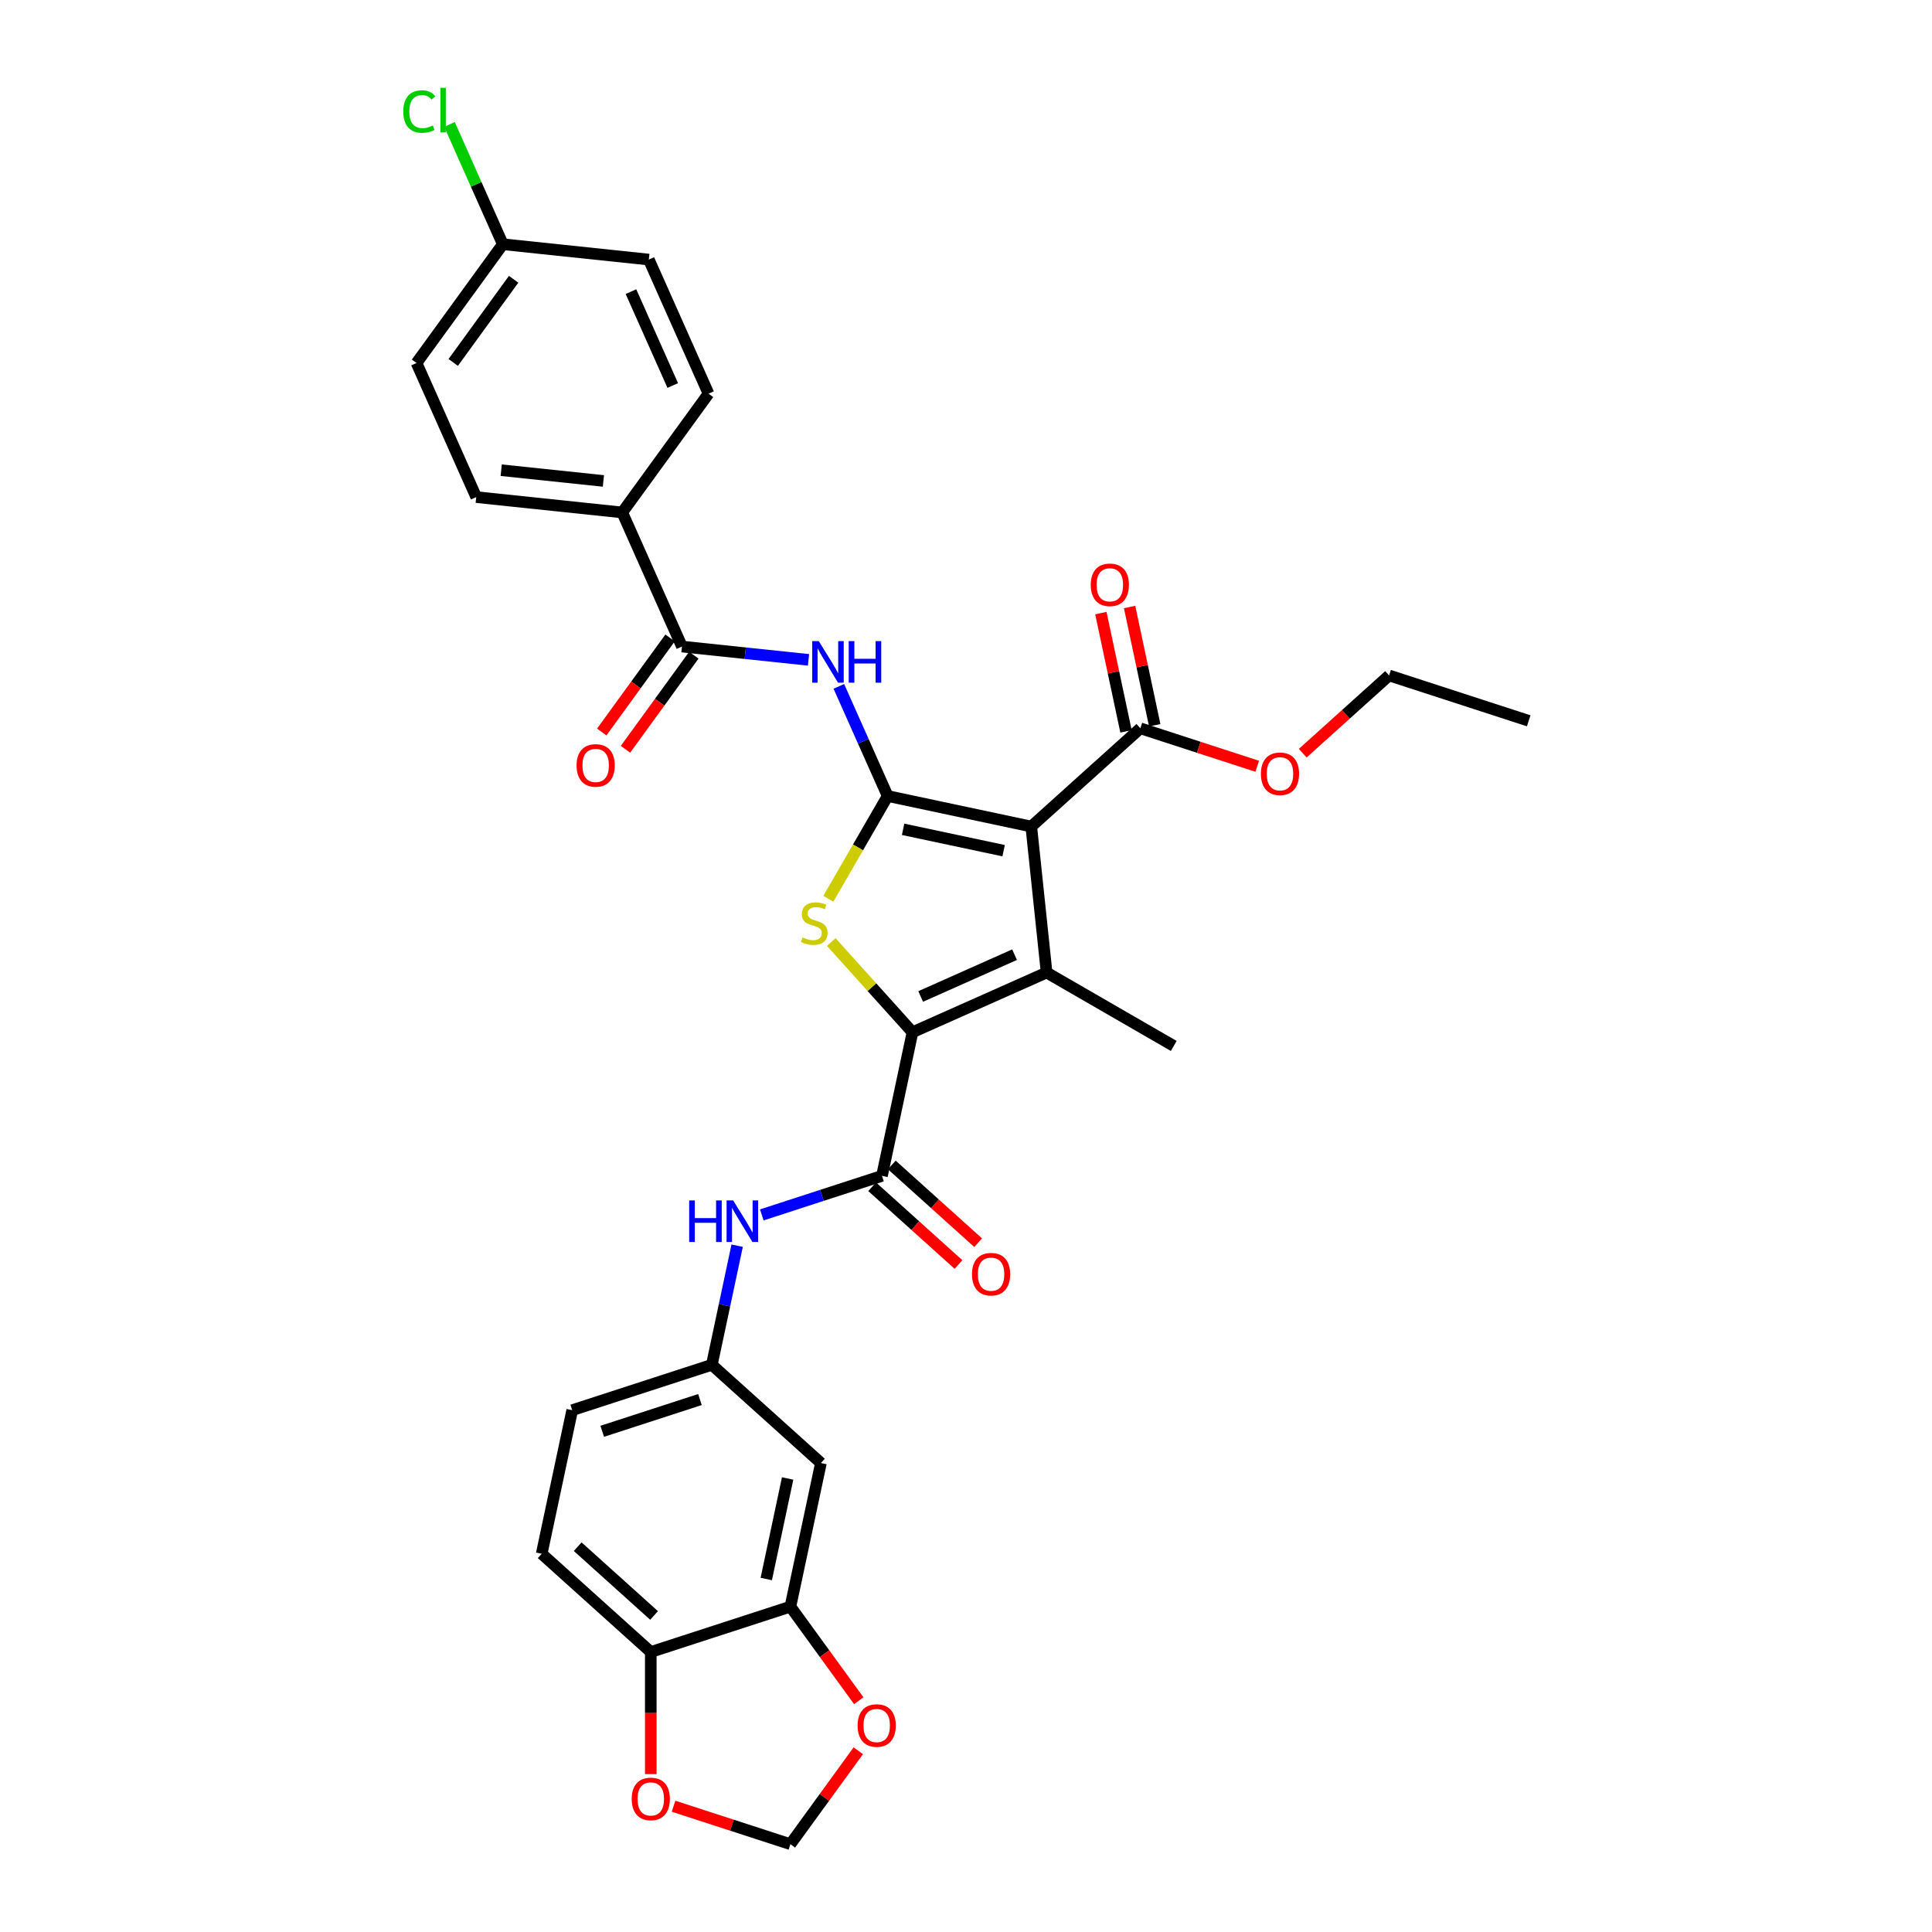 <?xml version='1.0' encoding='iso-8859-1'?>
<svg version='1.1' baseProfile='full'
              xmlns='http://www.w3.org/2000/svg'
                      xmlns:rdkit='http://www.rdkit.org/xml'
                      xmlns:xlink='http://www.w3.org/1999/xlink'
                  xml:space='preserve'
width='1000px' height='1000px' viewBox='0 0 1000 1000'>
<!-- END OF HEADER -->
<rect style='opacity:1.0;fill:#FFFFFF;stroke:none' width='1000' height='1000' x='0' y='0'> </rect>
<path class='bond-0' d='M 459.456,412.018 L 533.782,427.816' style='fill:none;fill-rule:evenodd;stroke:#000000;stroke-width:6px;stroke-linecap:butt;stroke-linejoin:miter;stroke-opacity:1' />
<path class='bond-0' d='M 467.445,429.253 L 519.473,440.311' style='fill:none;fill-rule:evenodd;stroke:#000000;stroke-width:6px;stroke-linecap:butt;stroke-linejoin:miter;stroke-opacity:1' />
<path class='bond-3' d='M 459.456,412.018 L 444.105,438.606' style='fill:none;fill-rule:evenodd;stroke:#000000;stroke-width:6px;stroke-linecap:butt;stroke-linejoin:miter;stroke-opacity:1' />
<path class='bond-3' d='M 444.105,438.606 L 428.754,465.195' style='fill:none;fill-rule:evenodd;stroke:#CCCC00;stroke-width:6px;stroke-linecap:butt;stroke-linejoin:miter;stroke-opacity:1' />
<path class='bond-4' d='M 459.456,412.018 L 446.821,383.639' style='fill:none;fill-rule:evenodd;stroke:#000000;stroke-width:6px;stroke-linecap:butt;stroke-linejoin:miter;stroke-opacity:1' />
<path class='bond-4' d='M 446.821,383.639 L 434.186,355.26' style='fill:none;fill-rule:evenodd;stroke:#0000FF;stroke-width:6px;stroke-linecap:butt;stroke-linejoin:miter;stroke-opacity:1' />
<path class='bond-2' d='M 533.782,427.816 L 541.724,503.386' style='fill:none;fill-rule:evenodd;stroke:#000000;stroke-width:6px;stroke-linecap:butt;stroke-linejoin:miter;stroke-opacity:1' />
<path class='bond-7' d='M 533.782,427.816 L 590.251,376.971' style='fill:none;fill-rule:evenodd;stroke:#000000;stroke-width:6px;stroke-linecap:butt;stroke-linejoin:miter;stroke-opacity:1' />
<path class='bond-1' d='M 472.307,534.293 L 451.285,510.945' style='fill:none;fill-rule:evenodd;stroke:#000000;stroke-width:6px;stroke-linecap:butt;stroke-linejoin:miter;stroke-opacity:1' />
<path class='bond-1' d='M 451.285,510.945 L 430.262,487.596' style='fill:none;fill-rule:evenodd;stroke:#CCCC00;stroke-width:6px;stroke-linecap:butt;stroke-linejoin:miter;stroke-opacity:1' />
<path class='bond-5' d='M 472.307,534.293 L 456.509,608.619' style='fill:none;fill-rule:evenodd;stroke:#000000;stroke-width:6px;stroke-linecap:butt;stroke-linejoin:miter;stroke-opacity:1' />
<path class='bond-32' d='M 472.307,534.293 L 541.724,503.386' style='fill:none;fill-rule:evenodd;stroke:#000000;stroke-width:6px;stroke-linecap:butt;stroke-linejoin:miter;stroke-opacity:1' />
<path class='bond-32' d='M 476.539,515.773 L 525.131,494.139' style='fill:none;fill-rule:evenodd;stroke:#000000;stroke-width:6px;stroke-linecap:butt;stroke-linejoin:miter;stroke-opacity:1' />
<path class='bond-23' d='M 541.724,503.386 L 607.531,541.38' style='fill:none;fill-rule:evenodd;stroke:#000000;stroke-width:6px;stroke-linecap:butt;stroke-linejoin:miter;stroke-opacity:1' />
<path class='bond-6' d='M 418.489,341.543 L 385.734,338.1' style='fill:none;fill-rule:evenodd;stroke:#0000FF;stroke-width:6px;stroke-linecap:butt;stroke-linejoin:miter;stroke-opacity:1' />
<path class='bond-6' d='M 385.734,338.1 L 352.979,334.658' style='fill:none;fill-rule:evenodd;stroke:#000000;stroke-width:6px;stroke-linecap:butt;stroke-linejoin:miter;stroke-opacity:1' />
<path class='bond-8' d='M 456.509,608.619 L 425.405,618.725' style='fill:none;fill-rule:evenodd;stroke:#000000;stroke-width:6px;stroke-linecap:butt;stroke-linejoin:miter;stroke-opacity:1' />
<path class='bond-8' d='M 425.405,618.725 L 394.302,628.831' style='fill:none;fill-rule:evenodd;stroke:#0000FF;stroke-width:6px;stroke-linecap:butt;stroke-linejoin:miter;stroke-opacity:1' />
<path class='bond-16' d='M 451.424,614.266 L 473.77,634.386' style='fill:none;fill-rule:evenodd;stroke:#000000;stroke-width:6px;stroke-linecap:butt;stroke-linejoin:miter;stroke-opacity:1' />
<path class='bond-16' d='M 473.77,634.386 L 496.115,654.506' style='fill:none;fill-rule:evenodd;stroke:#FF0000;stroke-width:6px;stroke-linecap:butt;stroke-linejoin:miter;stroke-opacity:1' />
<path class='bond-16' d='M 461.593,602.972 L 483.939,623.092' style='fill:none;fill-rule:evenodd;stroke:#000000;stroke-width:6px;stroke-linecap:butt;stroke-linejoin:miter;stroke-opacity:1' />
<path class='bond-16' d='M 483.939,623.092 L 506.284,643.212' style='fill:none;fill-rule:evenodd;stroke:#FF0000;stroke-width:6px;stroke-linecap:butt;stroke-linejoin:miter;stroke-opacity:1' />
<path class='bond-11' d='M 352.979,334.658 L 322.073,265.241' style='fill:none;fill-rule:evenodd;stroke:#000000;stroke-width:6px;stroke-linecap:butt;stroke-linejoin:miter;stroke-opacity:1' />
<path class='bond-18' d='M 346.832,330.191 L 329.143,354.538' style='fill:none;fill-rule:evenodd;stroke:#000000;stroke-width:6px;stroke-linecap:butt;stroke-linejoin:miter;stroke-opacity:1' />
<path class='bond-18' d='M 329.143,354.538 L 311.454,378.885' style='fill:none;fill-rule:evenodd;stroke:#FF0000;stroke-width:6px;stroke-linecap:butt;stroke-linejoin:miter;stroke-opacity:1' />
<path class='bond-18' d='M 359.126,339.124 L 341.438,363.471' style='fill:none;fill-rule:evenodd;stroke:#000000;stroke-width:6px;stroke-linecap:butt;stroke-linejoin:miter;stroke-opacity:1' />
<path class='bond-18' d='M 341.438,363.471 L 323.749,387.818' style='fill:none;fill-rule:evenodd;stroke:#FF0000;stroke-width:6px;stroke-linecap:butt;stroke-linejoin:miter;stroke-opacity:1' />
<path class='bond-19' d='M 597.683,375.391 L 591.178,344.786' style='fill:none;fill-rule:evenodd;stroke:#000000;stroke-width:6px;stroke-linecap:butt;stroke-linejoin:miter;stroke-opacity:1' />
<path class='bond-19' d='M 591.178,344.786 L 584.673,314.181' style='fill:none;fill-rule:evenodd;stroke:#FF0000;stroke-width:6px;stroke-linecap:butt;stroke-linejoin:miter;stroke-opacity:1' />
<path class='bond-19' d='M 582.818,378.551 L 576.313,347.946' style='fill:none;fill-rule:evenodd;stroke:#000000;stroke-width:6px;stroke-linecap:butt;stroke-linejoin:miter;stroke-opacity:1' />
<path class='bond-19' d='M 576.313,347.946 L 569.807,317.34' style='fill:none;fill-rule:evenodd;stroke:#FF0000;stroke-width:6px;stroke-linecap:butt;stroke-linejoin:miter;stroke-opacity:1' />
<path class='bond-24' d='M 590.251,376.971 L 620.495,386.798' style='fill:none;fill-rule:evenodd;stroke:#000000;stroke-width:6px;stroke-linecap:butt;stroke-linejoin:miter;stroke-opacity:1' />
<path class='bond-24' d='M 620.495,386.798 L 650.74,396.625' style='fill:none;fill-rule:evenodd;stroke:#FF0000;stroke-width:6px;stroke-linecap:butt;stroke-linejoin:miter;stroke-opacity:1' />
<path class='bond-14' d='M 381.551,644.759 L 374.997,675.593' style='fill:none;fill-rule:evenodd;stroke:#0000FF;stroke-width:6px;stroke-linecap:butt;stroke-linejoin:miter;stroke-opacity:1' />
<path class='bond-14' d='M 374.997,675.593 L 368.443,706.426' style='fill:none;fill-rule:evenodd;stroke:#000000;stroke-width:6px;stroke-linecap:butt;stroke-linejoin:miter;stroke-opacity:1' />
<path class='bond-9' d='M 409.113,831.597 L 424.912,757.271' style='fill:none;fill-rule:evenodd;stroke:#000000;stroke-width:6px;stroke-linecap:butt;stroke-linejoin:miter;stroke-opacity:1' />
<path class='bond-9' d='M 396.618,817.288 L 407.677,765.26' style='fill:none;fill-rule:evenodd;stroke:#000000;stroke-width:6px;stroke-linecap:butt;stroke-linejoin:miter;stroke-opacity:1' />
<path class='bond-13' d='M 409.113,831.597 L 426.802,855.943' style='fill:none;fill-rule:evenodd;stroke:#000000;stroke-width:6px;stroke-linecap:butt;stroke-linejoin:miter;stroke-opacity:1' />
<path class='bond-13' d='M 426.802,855.943 L 444.491,880.29' style='fill:none;fill-rule:evenodd;stroke:#FF0000;stroke-width:6px;stroke-linecap:butt;stroke-linejoin:miter;stroke-opacity:1' />
<path class='bond-34' d='M 409.113,831.597 L 336.846,855.078' style='fill:none;fill-rule:evenodd;stroke:#000000;stroke-width:6px;stroke-linecap:butt;stroke-linejoin:miter;stroke-opacity:1' />
<path class='bond-10' d='M 424.912,757.271 L 368.443,706.426' style='fill:none;fill-rule:evenodd;stroke:#000000;stroke-width:6px;stroke-linecap:butt;stroke-linejoin:miter;stroke-opacity:1' />
<path class='bond-21' d='M 322.073,265.241 L 246.502,257.298' style='fill:none;fill-rule:evenodd;stroke:#000000;stroke-width:6px;stroke-linecap:butt;stroke-linejoin:miter;stroke-opacity:1' />
<path class='bond-21' d='M 312.326,248.935 L 259.426,243.375' style='fill:none;fill-rule:evenodd;stroke:#000000;stroke-width:6px;stroke-linecap:butt;stroke-linejoin:miter;stroke-opacity:1' />
<path class='bond-22' d='M 322.073,265.241 L 366.736,203.766' style='fill:none;fill-rule:evenodd;stroke:#000000;stroke-width:6px;stroke-linecap:butt;stroke-linejoin:miter;stroke-opacity:1' />
<path class='bond-12' d='M 336.846,855.078 L 280.377,804.233' style='fill:none;fill-rule:evenodd;stroke:#000000;stroke-width:6px;stroke-linecap:butt;stroke-linejoin:miter;stroke-opacity:1' />
<path class='bond-12' d='M 338.545,836.157 L 299.016,800.566' style='fill:none;fill-rule:evenodd;stroke:#000000;stroke-width:6px;stroke-linecap:butt;stroke-linejoin:miter;stroke-opacity:1' />
<path class='bond-15' d='M 336.846,855.078 L 336.846,886.681' style='fill:none;fill-rule:evenodd;stroke:#000000;stroke-width:6px;stroke-linecap:butt;stroke-linejoin:miter;stroke-opacity:1' />
<path class='bond-15' d='M 336.846,886.681 L 336.846,918.283' style='fill:none;fill-rule:evenodd;stroke:#FF0000;stroke-width:6px;stroke-linecap:butt;stroke-linejoin:miter;stroke-opacity:1' />
<path class='bond-17' d='M 444.248,906.186 L 426.681,930.366' style='fill:none;fill-rule:evenodd;stroke:#FF0000;stroke-width:6px;stroke-linecap:butt;stroke-linejoin:miter;stroke-opacity:1' />
<path class='bond-17' d='M 426.681,930.366 L 409.113,954.545' style='fill:none;fill-rule:evenodd;stroke:#000000;stroke-width:6px;stroke-linecap:butt;stroke-linejoin:miter;stroke-opacity:1' />
<path class='bond-25' d='M 368.443,706.426 L 296.176,729.907' style='fill:none;fill-rule:evenodd;stroke:#000000;stroke-width:6px;stroke-linecap:butt;stroke-linejoin:miter;stroke-opacity:1' />
<path class='bond-25' d='M 362.299,724.402 L 311.712,740.838' style='fill:none;fill-rule:evenodd;stroke:#000000;stroke-width:6px;stroke-linecap:butt;stroke-linejoin:miter;stroke-opacity:1' />
<path class='bond-35' d='M 348.624,934.891 L 378.869,944.718' style='fill:none;fill-rule:evenodd;stroke:#FF0000;stroke-width:6px;stroke-linecap:butt;stroke-linejoin:miter;stroke-opacity:1' />
<path class='bond-35' d='M 378.869,944.718 L 409.113,954.545' style='fill:none;fill-rule:evenodd;stroke:#000000;stroke-width:6px;stroke-linecap:butt;stroke-linejoin:miter;stroke-opacity:1' />
<path class='bond-20' d='M 280.377,804.233 L 296.176,729.907' style='fill:none;fill-rule:evenodd;stroke:#000000;stroke-width:6px;stroke-linecap:butt;stroke-linejoin:miter;stroke-opacity:1' />
<path class='bond-28' d='M 246.502,257.298 L 215.596,187.881' style='fill:none;fill-rule:evenodd;stroke:#000000;stroke-width:6px;stroke-linecap:butt;stroke-linejoin:miter;stroke-opacity:1' />
<path class='bond-27' d='M 366.736,203.766 L 335.83,134.349' style='fill:none;fill-rule:evenodd;stroke:#000000;stroke-width:6px;stroke-linecap:butt;stroke-linejoin:miter;stroke-opacity:1' />
<path class='bond-27' d='M 348.217,199.535 L 326.582,150.943' style='fill:none;fill-rule:evenodd;stroke:#000000;stroke-width:6px;stroke-linecap:butt;stroke-linejoin:miter;stroke-opacity:1' />
<path class='bond-30' d='M 674.296,389.847 L 696.642,369.727' style='fill:none;fill-rule:evenodd;stroke:#FF0000;stroke-width:6px;stroke-linecap:butt;stroke-linejoin:miter;stroke-opacity:1' />
<path class='bond-30' d='M 696.642,369.727 L 718.987,349.607' style='fill:none;fill-rule:evenodd;stroke:#000000;stroke-width:6px;stroke-linecap:butt;stroke-linejoin:miter;stroke-opacity:1' />
<path class='bond-26' d='M 260.26,126.406 L 335.83,134.349' style='fill:none;fill-rule:evenodd;stroke:#000000;stroke-width:6px;stroke-linecap:butt;stroke-linejoin:miter;stroke-opacity:1' />
<path class='bond-29' d='M 260.26,126.406 L 246.455,95.401' style='fill:none;fill-rule:evenodd;stroke:#000000;stroke-width:6px;stroke-linecap:butt;stroke-linejoin:miter;stroke-opacity:1' />
<path class='bond-29' d='M 246.455,95.401 L 232.651,64.396' style='fill:none;fill-rule:evenodd;stroke:#00CC00;stroke-width:6px;stroke-linecap:butt;stroke-linejoin:miter;stroke-opacity:1' />
<path class='bond-33' d='M 260.26,126.406 L 215.596,187.881' style='fill:none;fill-rule:evenodd;stroke:#000000;stroke-width:6px;stroke-linecap:butt;stroke-linejoin:miter;stroke-opacity:1' />
<path class='bond-33' d='M 265.855,144.56 L 234.59,187.592' style='fill:none;fill-rule:evenodd;stroke:#000000;stroke-width:6px;stroke-linecap:butt;stroke-linejoin:miter;stroke-opacity:1' />
<path class='bond-31' d='M 718.987,349.607 L 791.254,373.089' style='fill:none;fill-rule:evenodd;stroke:#000000;stroke-width:6px;stroke-linecap:butt;stroke-linejoin:miter;stroke-opacity:1' />
<path  class='atom-4' d='M 415.384 485.21
Q 415.627 485.301, 416.63 485.726
Q 417.633 486.152, 418.727 486.425
Q 419.852 486.669, 420.946 486.669
Q 422.982 486.669, 424.168 485.696
Q 425.353 484.693, 425.353 482.96
Q 425.353 481.775, 424.745 481.046
Q 424.168 480.316, 423.256 479.921
Q 422.344 479.526, 420.824 479.07
Q 418.909 478.492, 417.754 477.945
Q 416.63 477.398, 415.809 476.243
Q 415.019 475.088, 415.019 473.143
Q 415.019 470.438, 416.842 468.766
Q 418.697 467.095, 422.344 467.095
Q 424.836 467.095, 427.663 468.28
L 426.964 470.62
Q 424.38 469.556, 422.435 469.556
Q 420.338 469.556, 419.183 470.438
Q 418.028 471.289, 418.058 472.778
Q 418.058 473.933, 418.636 474.632
Q 419.244 475.331, 420.095 475.727
Q 420.976 476.122, 422.435 476.578
Q 424.38 477.186, 425.535 477.793
Q 426.69 478.401, 427.511 479.647
Q 428.362 480.863, 428.362 482.96
Q 428.362 485.939, 426.356 487.55
Q 424.38 489.131, 421.067 489.131
Q 419.152 489.131, 417.694 488.705
Q 416.265 488.31, 414.563 487.611
L 415.384 485.21
' fill='#CCCC00'/>
<path  class='atom-5' d='M 423.792 331.841
L 430.844 343.239
Q 431.543 344.363, 432.668 346.4
Q 433.792 348.436, 433.853 348.558
L 433.853 331.841
L 436.71 331.841
L 436.71 353.36
L 433.762 353.36
L 426.194 340.898
Q 425.312 339.439, 424.37 337.768
Q 423.458 336.096, 423.185 335.579
L 423.185 353.36
L 420.388 353.36
L 420.388 331.841
L 423.792 331.841
' fill='#0000FF'/>
<path  class='atom-5' d='M 439.294 331.841
L 442.212 331.841
L 442.212 340.99
L 453.214 340.99
L 453.214 331.841
L 456.132 331.841
L 456.132 353.36
L 453.214 353.36
L 453.214 343.421
L 442.212 343.421
L 442.212 353.36
L 439.294 353.36
L 439.294 331.841
' fill='#0000FF'/>
<path  class='atom-9' d='M 356.719 621.34
L 359.637 621.34
L 359.637 630.489
L 370.64 630.489
L 370.64 621.34
L 373.558 621.34
L 373.558 642.86
L 370.64 642.86
L 370.64 632.921
L 359.637 632.921
L 359.637 642.86
L 356.719 642.86
L 356.719 621.34
' fill='#0000FF'/>
<path  class='atom-9' d='M 379.485 621.34
L 386.536 632.738
Q 387.235 633.863, 388.36 635.899
Q 389.484 637.936, 389.545 638.057
L 389.545 621.34
L 392.402 621.34
L 392.402 642.86
L 389.454 642.86
L 381.886 630.398
Q 381.004 628.939, 380.062 627.267
Q 379.15 625.595, 378.877 625.079
L 378.877 642.86
L 376.08 642.86
L 376.08 621.34
L 379.485 621.34
' fill='#0000FF'/>
<path  class='atom-14' d='M 443.899 893.132
Q 443.899 887.965, 446.452 885.077
Q 449.005 882.19, 453.777 882.19
Q 458.549 882.19, 461.102 885.077
Q 463.655 887.965, 463.655 893.132
Q 463.655 898.36, 461.072 901.338
Q 458.488 904.287, 453.777 904.287
Q 449.036 904.287, 446.452 901.338
Q 443.899 898.39, 443.899 893.132
M 453.777 901.855
Q 457.06 901.855, 458.823 899.667
Q 460.616 897.448, 460.616 893.132
Q 460.616 888.907, 458.823 886.779
Q 457.06 884.621, 453.777 884.621
Q 450.495 884.621, 448.701 886.749
Q 446.938 888.877, 446.938 893.132
Q 446.938 897.478, 448.701 899.667
Q 450.495 901.855, 453.777 901.855
' fill='#FF0000'/>
<path  class='atom-16' d='M 326.968 931.125
Q 326.968 925.958, 329.521 923.071
Q 332.074 920.183, 336.846 920.183
Q 341.618 920.183, 344.171 923.071
Q 346.724 925.958, 346.724 931.125
Q 346.724 936.353, 344.141 939.332
Q 341.557 942.28, 336.846 942.28
Q 332.104 942.28, 329.521 939.332
Q 326.968 936.383, 326.968 931.125
M 336.846 939.848
Q 340.129 939.848, 341.891 937.66
Q 343.685 935.441, 343.685 931.125
Q 343.685 926.9, 341.891 924.773
Q 340.129 922.615, 336.846 922.615
Q 333.563 922.615, 331.77 924.742
Q 330.007 926.87, 330.007 931.125
Q 330.007 935.472, 331.77 937.66
Q 333.563 939.848, 336.846 939.848
' fill='#FF0000'/>
<path  class='atom-17' d='M 503.1 659.524
Q 503.1 654.357, 505.653 651.47
Q 508.206 648.582, 512.978 648.582
Q 517.75 648.582, 520.303 651.47
Q 522.856 654.357, 522.856 659.524
Q 522.856 664.752, 520.273 667.731
Q 517.689 670.679, 512.978 670.679
Q 508.236 670.679, 505.653 667.731
Q 503.1 664.783, 503.1 659.524
M 512.978 668.248
Q 516.26 668.248, 518.023 666.059
Q 519.817 663.84, 519.817 659.524
Q 519.817 655.3, 518.023 653.172
Q 516.26 651.014, 512.978 651.014
Q 509.695 651.014, 507.902 653.142
Q 506.139 655.269, 506.139 659.524
Q 506.139 663.871, 507.902 666.059
Q 509.695 668.248, 512.978 668.248
' fill='#FF0000'/>
<path  class='atom-19' d='M 298.437 396.193
Q 298.437 391.026, 300.99 388.138
Q 303.543 385.251, 308.315 385.251
Q 313.087 385.251, 315.64 388.138
Q 318.193 391.026, 318.193 396.193
Q 318.193 401.421, 315.61 404.399
Q 313.026 407.348, 308.315 407.348
Q 303.574 407.348, 300.99 404.399
Q 298.437 401.451, 298.437 396.193
M 308.315 404.916
Q 311.598 404.916, 313.361 402.728
Q 315.154 400.509, 315.154 396.193
Q 315.154 391.968, 313.361 389.84
Q 311.598 387.682, 308.315 387.682
Q 305.033 387.682, 303.239 389.81
Q 301.476 391.938, 301.476 396.193
Q 301.476 400.539, 303.239 402.728
Q 305.033 404.916, 308.315 404.916
' fill='#FF0000'/>
<path  class='atom-20' d='M 564.574 302.706
Q 564.574 297.539, 567.127 294.651
Q 569.68 291.764, 574.452 291.764
Q 579.224 291.764, 581.777 294.651
Q 584.33 297.539, 584.33 302.706
Q 584.33 307.934, 581.747 310.913
Q 579.163 313.861, 574.452 313.861
Q 569.711 313.861, 567.127 310.913
Q 564.574 307.964, 564.574 302.706
M 574.452 311.429
Q 577.735 311.429, 579.498 309.241
Q 581.291 307.022, 581.291 302.706
Q 581.291 298.481, 579.498 296.353
Q 577.735 294.195, 574.452 294.195
Q 571.17 294.195, 569.376 296.323
Q 567.613 298.451, 567.613 302.706
Q 567.613 307.052, 569.376 309.241
Q 571.17 311.429, 574.452 311.429
' fill='#FF0000'/>
<path  class='atom-25' d='M 652.64 400.513
Q 652.64 395.346, 655.193 392.459
Q 657.746 389.571, 662.518 389.571
Q 667.29 389.571, 669.843 392.459
Q 672.396 395.346, 672.396 400.513
Q 672.396 405.741, 669.813 408.72
Q 667.229 411.668, 662.518 411.668
Q 657.777 411.668, 655.193 408.72
Q 652.64 405.771, 652.64 400.513
M 662.518 409.236
Q 665.801 409.236, 667.564 407.048
Q 669.357 404.829, 669.357 400.513
Q 669.357 396.288, 667.564 394.161
Q 665.801 392.003, 662.518 392.003
Q 659.235 392.003, 657.442 394.13
Q 655.679 396.258, 655.679 400.513
Q 655.679 404.86, 657.442 407.048
Q 659.235 409.236, 662.518 409.236
' fill='#FF0000'/>
<path  class='atom-30' d='M 208.746 57.734
Q 208.746 52.385, 211.238 49.588
Q 213.761 46.761, 218.533 46.761
Q 222.97 46.761, 225.341 49.892
L 223.335 51.533
Q 221.602 49.254, 218.533 49.254
Q 215.28 49.254, 213.548 51.442
Q 211.846 53.6, 211.846 57.734
Q 211.846 61.989, 213.609 64.178
Q 215.402 66.366, 218.867 66.366
Q 221.238 66.366, 224.004 64.938
L 224.855 67.217
Q 223.73 67.947, 222.028 68.372
Q 220.326 68.798, 218.441 68.798
Q 213.761 68.798, 211.238 65.941
Q 208.746 63.083, 208.746 57.734
' fill='#00CC00'/>
<path  class='atom-30' d='M 227.955 45.455
L 230.751 45.455
L 230.751 68.524
L 227.955 68.524
L 227.955 45.455
' fill='#00CC00'/>
</svg>
